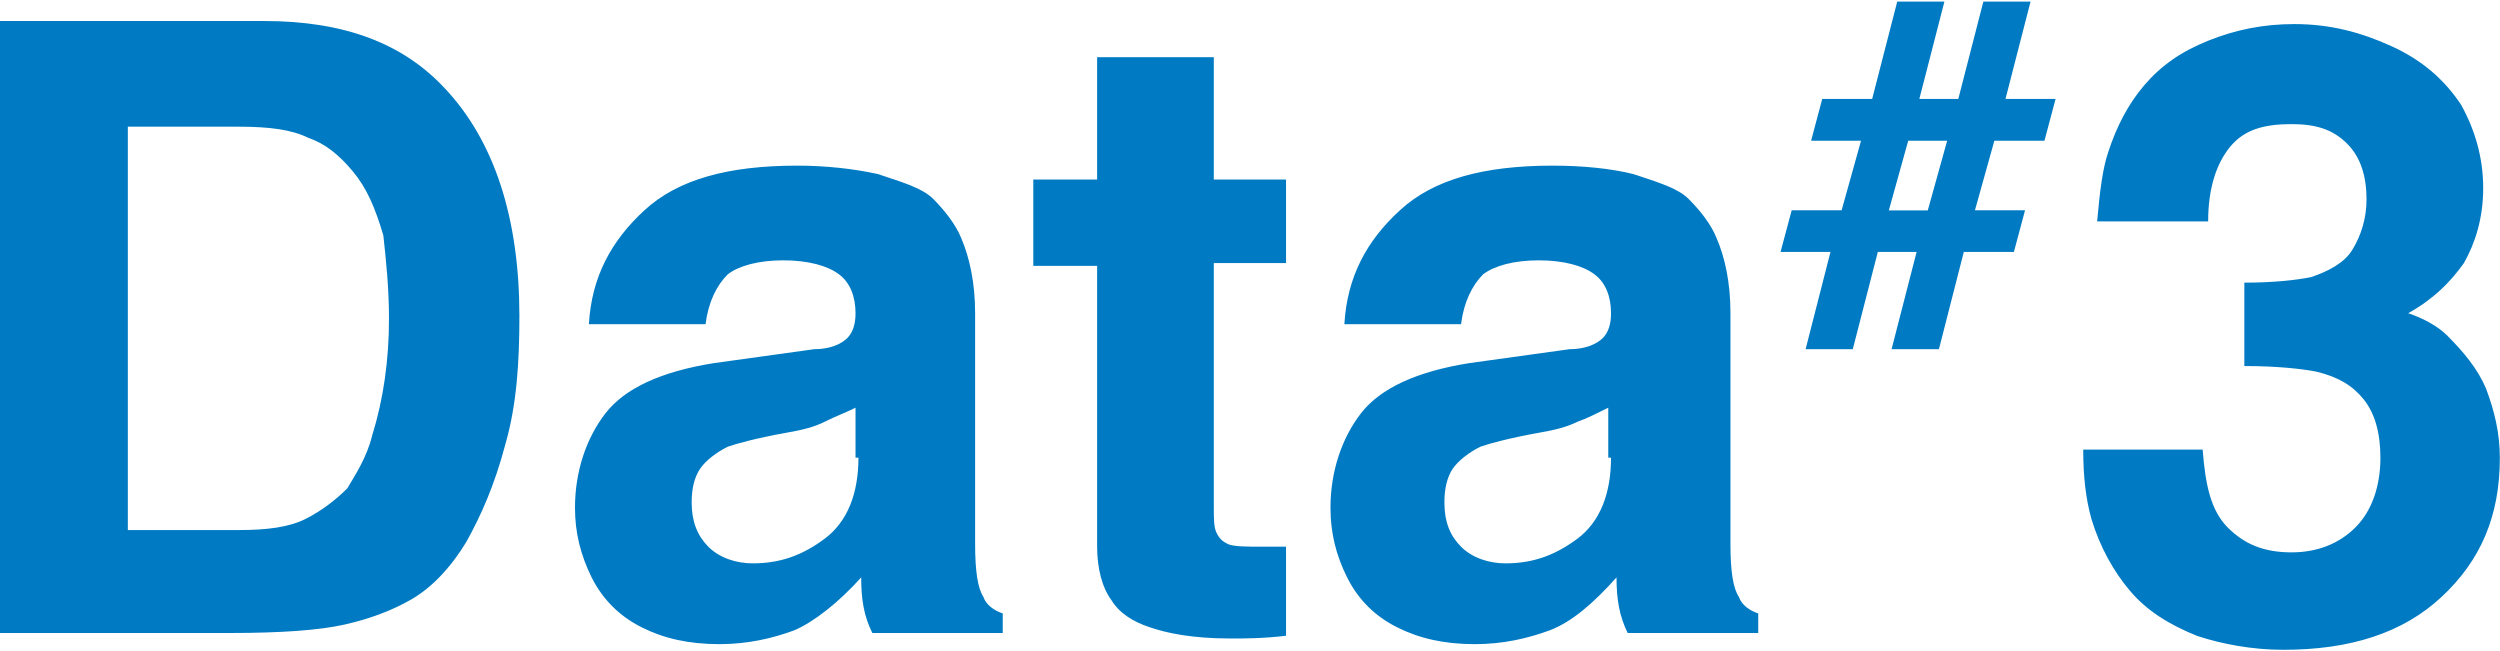<svg version="1.2" xmlns="http://www.w3.org/2000/svg" viewBox="0 0 1547 403" width="1547" height="403">
	<title>DTL</title>
	<style>
		.s0 { fill: #007bc3 } 
	</style>
	<path id="Layer" fill-rule="evenodd" class="s0" d="m288.8 334.9c-10.3 17.2-22.4 29.2-34.4 36.1q-18 10.3-41.3 15.5c-15.4 3.5-39.5 5.2-70.4 5.2h-142.7v-378.7h163.3c49.8 0 85.9 13.8 111.7 41.4 31 32.7 46.4 80.8 46.4 141.1 0 29.2-1.7 55-8.6 79.1-6.8 25.9-15.4 44.8-24 60.3zm-51.6-189.3c-5.1-17.2-10.3-29.3-18.9-39.6-8.6-10.3-17.2-17.2-27.5-20.7-10.3-5.1-24.1-6.9-43-6.9h-68.7v249.6h68.7c17.2 0 31-1.7 41.3-6.9 10.3-5.2 18.9-12 25.8-18.9 5.1-8.6 12-19 15.4-32.7q10.4-33.6 10.4-72.3c0-18.9-1.8-36.1-3.5-51.6zm295.7 211.7c-13.8 15.4-29.2 27.5-41.3 32.7-13.7 5.1-29.2 8.6-46.4 8.6-18.9 0-34.4-3.5-48.1-10.4q-20.6-10.3-31-30.9c-6.8-13.8-10.3-27.6-10.3-43.1 0-22.3 6.9-43 18.9-58.5q18.1-23.2 67.1-31l61.9-8.6c10.3 0 17.1-3.4 20.6-6.9q5.1-5.1 5.1-15.4c0-10.4-3.4-19-10.3-24.1-6.9-5.2-18.9-8.6-34.4-8.6-15.4 0-27.5 3.4-34.3 8.6-6.9 6.8-12.1 17.2-13.8 30.9h-72.2c1.7-29.2 13.8-51.6 34.4-70.5 20.6-19 51.6-27.6 94.5-27.6 17.2 0 34.4 1.8 49.9 5.2 15.5 5.2 27.5 8.6 34.4 15.5 6.8 6.9 13.7 15.5 17.2 24.1 5.1 12 8.6 27.5 8.6 46.5v142.8c0 17.2 1.7 27.5 5.1 32.7 1.7 5.2 6.9 8.6 12 10.3v12.1h-80.7c-5.2-10.4-6.9-20.7-6.9-34.4zm-3.5-74.1v-30.9c-6.8 3.4-12 5.1-18.9 8.6-6.8 3.4-13.7 5.1-24 6.9-18.9 3.4-31 6.8-36.1 8.6-6.9 3.4-13.8 8.6-17.2 13.7q-5.2 7.8-5.2 20.7c0 12 3.5 20.6 10.3 27.5 6.9 6.9 17.2 10.3 27.5 10.3 17.2 0 31-5.1 44.7-15.4 13.8-10.4 20.7-27.6 20.7-50zm182.2 105c-10.3-3.4-18.9-8.6-24.1-17.2-5.2-6.9-8.6-18.9-8.6-32.7v-173.8h-39.5v-53.4h39.5v-75.7h72.2v75.7h44.7v51.7h-44.7v149.7c0 8.6 0 13.8 1.7 17.2 1.7 3.5 3.5 5.2 6.9 6.9 3.4 1.7 12 1.7 22.3 1.7h13.8v55.1c-13.8 1.7-25.8 1.7-34.4 1.7-24.1 0-39.5-3.4-49.8-6.9zm288.7-30.9c-13.7 15.4-27.5 27.5-41.2 32.7-13.8 5.1-29.2 8.6-46.4 8.6-18.9 0-34.4-3.5-48.1-10.4q-20.7-10.3-31-30.9c-6.9-13.8-10.3-27.6-10.3-43.1 0-22.3 6.9-43 18.9-58.5q18.1-23.2 67-31l61.9-8.6c10.3 0 17.2-3.4 20.7-6.9q5.1-5.1 5.1-15.4c0-10.4-3.4-19-10.3-24.1-6.9-5.2-18.9-8.6-34.4-8.6-15.5 0-27.5 3.4-34.4 8.6-6.8 6.8-12 17.2-13.7 30.9h-72.2c1.7-29.2 13.7-51.6 34.4-70.5 20.6-19 51.5-27.6 94.5-27.6 18.9 0 36.1 1.8 49.9 5.2 15.4 5.2 27.5 8.6 34.3 15.5 6.9 6.9 13.8 15.5 17.2 24.1 5.2 12 8.6 27.5 8.6 46.5v142.8c0 17.2 1.7 27.5 5.2 32.7 1.7 5.2 6.9 8.6 12 10.3v12.1h-80.8c-5.1-10.4-6.9-20.7-6.9-34.4zm-5.1-74.1v-30.9c-6.9 3.4-13.8 6.9-18.9 8.6-6.9 3.4-13.8 5.1-24.1 6.9-18.9 3.4-30.9 6.8-36.1 8.6-6.9 3.4-13.7 8.6-17.2 13.7q-5.1 7.8-5.1 20.7c0 12 3.4 20.6 10.3 27.5 6.9 6.9 17.2 10.3 27.5 10.3 17.2 0 30.9-5.1 44.7-15.4 13.7-10.4 20.6-27.6 20.6-50zm269.9-196.1h-31l-12 43h31l-6.9 25.8h-31l-15.4 60.2h-29.3l15.5-60.2h-24l-15.5 60.2h-29.2l15.4-60.2h-30.9l6.9-25.8h30.9l12-43h-30.9l6.9-25.9h30.9l15.5-60.2h29.2l-15.5 60.2h24.1l15.5-60.2h29.2l-15.5 60.2h31zm-84.3 0l-12 43.1h24.1l12-43.1zm333.5 120.5c10.3 10.3 18.9 20.7 24 32.7 5.2 13.8 8.6 27.5 8.6 43 0 36.2-12 63.7-36.1 86.1-24 22.4-56.7 32.7-97.9 32.7-19 0-37.9-3.5-53.3-8.6-17.2-6.9-31-15.5-41.3-27.6-10.3-12-18.9-27.5-24.1-44.7-3.4-12.1-5.1-25.8-5.1-43h73.9c1.7 22.3 5.2 37.8 15.5 48.2 10.3 10.3 22.3 15.4 39.5 15.4 15.5 0 29.2-5.1 39.5-15.4 10.4-10.4 15.5-25.9 15.5-43.1q0-23.2-10.3-36.1c-6.9-8.6-15.5-13.8-29.2-17.2-8.6-1.7-24.1-3.5-44.7-3.5v-51.6c18.9 0 32.7-1.7 41.2-3.4 10.4-3.5 20.7-8.6 25.8-17.2 5.2-8.6 8.6-19 8.6-31 0-13.8-3.4-25.8-12-34.4-8.6-8.6-18.9-12.1-34.4-12.1-17.2 0-29.2 3.5-37.8 13.8-8.6 10.3-13.8 25.8-13.8 46.4h-68.7c1.7-18.9 3.4-32.7 6.9-43 5.1-15.5 12-29.2 22.3-41.3 10.3-12 22.4-20.6 39.5-27.5 17.2-6.9 34.4-10.3 53.3-10.3 22.4 0 41.3 5.1 60.2 13.7 18.9 8.6 32.7 20.7 43 36.2 8.6 15.5 13.7 32.7 13.7 51.6 0 18.9-5.1 34.4-12 46.5-8.6 12-18.9 22.3-34.4 30.9 10.3 3.5 18.9 8.6 24.1 13.8z"/>
</svg>